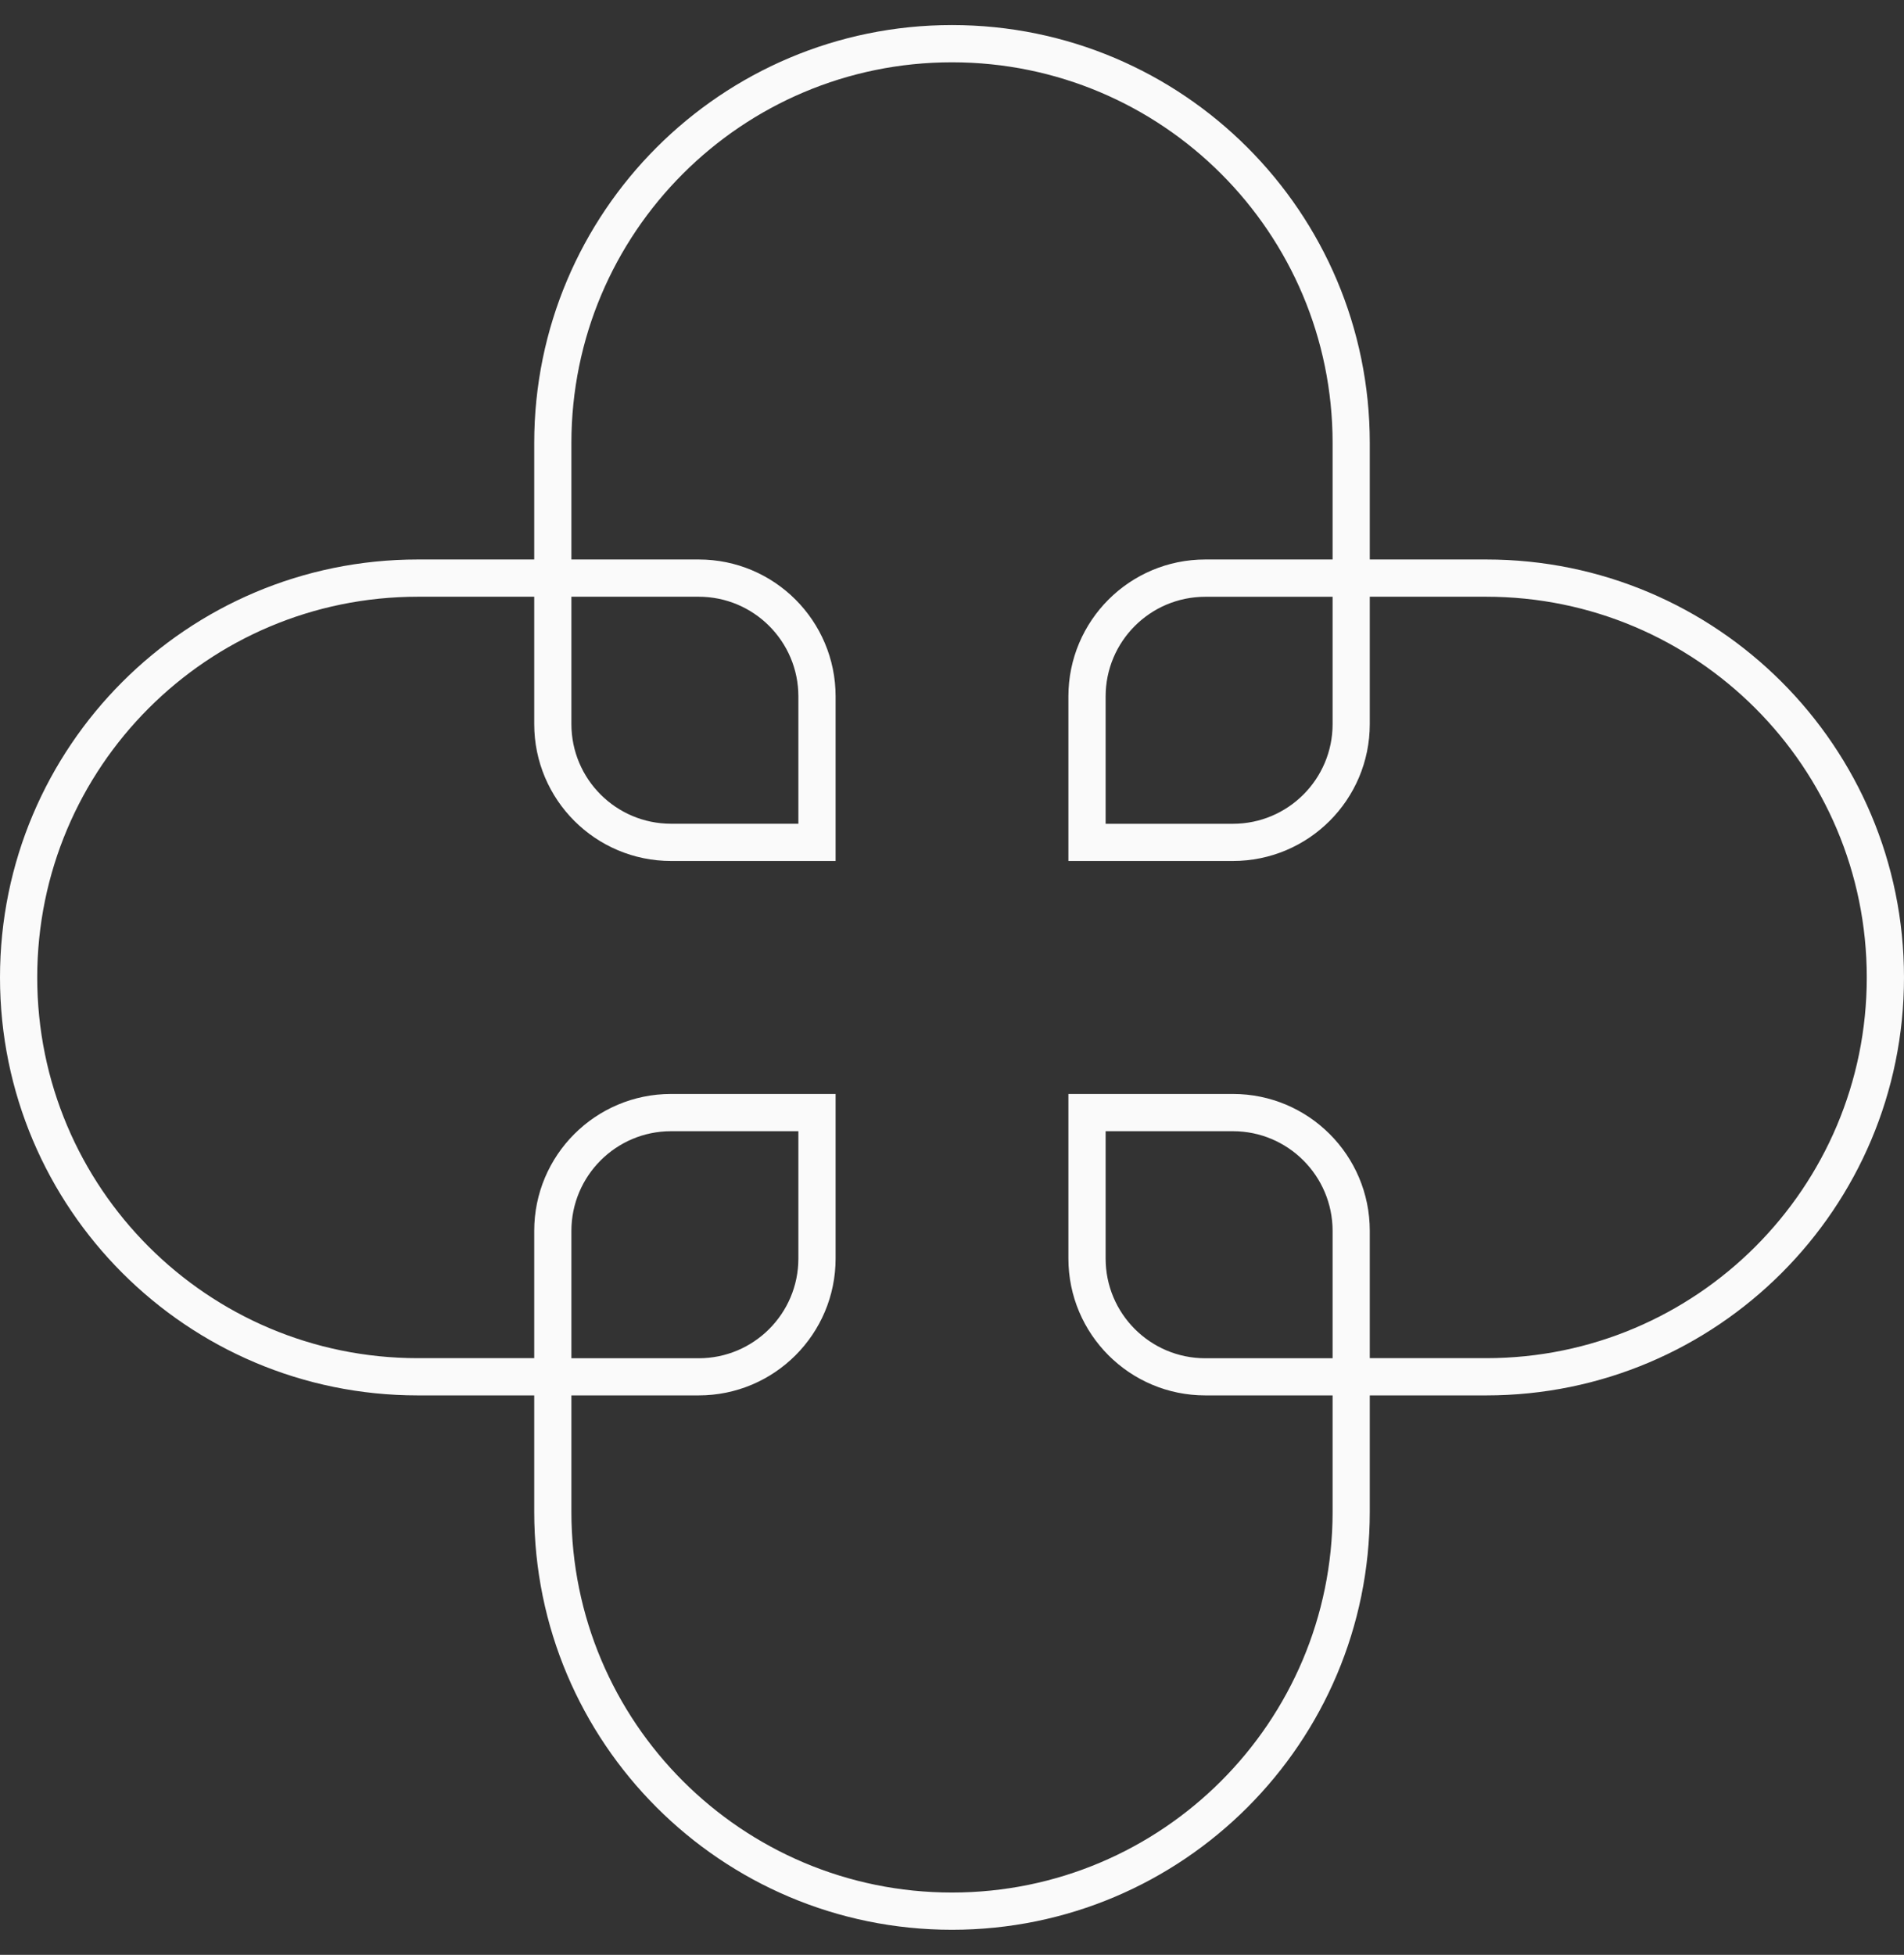 <svg width="38" height="39" viewBox="0 0 38 39" fill="none" xmlns="http://www.w3.org/2000/svg">
<rect x="0" y="0" width="38" height="39" fill="#333333" stroke="none"/>
<path fill-rule="evenodd" clip-rule="evenodd" d="M11.404 11.162V8.838C11.404 4.643 14.805 1.243 19 1.243C23.195 1.243 26.596 4.643 26.596 8.838V11.162H27.338V8.838C27.338 4.233 23.605 0.5 19 0.5C14.395 0.5 10.662 4.233 10.662 8.838V11.162H8.338C3.733 11.162 0 14.895 0 19.501C0 24.106 3.733 27.839 8.338 27.839H10.662V30.162C10.662 34.767 14.395 38.5 19 38.5C23.605 38.5 27.338 34.767 27.338 30.162V27.839H29.662C34.267 27.839 38 24.106 38 19.501C38 14.895 34.267 11.162 29.662 11.162H24.056C22.546 11.162 21.323 12.385 21.323 13.894V17.177H24.606C26.115 17.177 27.338 15.954 27.338 14.445V11.905H29.662C33.857 11.905 37.257 15.306 37.257 19.501C37.257 23.696 33.857 27.096 29.662 27.096H27.338V24.556C27.338 23.048 26.115 21.825 24.606 21.825H21.323V25.107C21.323 26.616 22.546 27.839 24.056 27.839H26.596V30.162C26.596 34.356 23.195 37.757 19 37.757C14.805 37.757 11.404 34.356 11.404 30.162V27.839H13.944C15.454 27.839 16.677 26.616 16.677 25.107V21.825H13.394C11.885 21.825 10.662 23.048 10.662 24.556V27.839V27.096H8.338C4.143 27.096 0.743 23.696 0.743 19.501C0.743 15.306 4.143 11.905 8.338 11.905H10.662V14.445C10.662 15.954 11.885 17.177 13.395 17.177H16.677V13.894C16.677 12.385 15.454 11.162 13.945 11.162H11.404ZM24.606 22.568H22.066V25.108C22.066 26.207 22.956 27.098 24.056 27.098H26.596V24.558C26.596 23.46 25.705 22.568 24.606 22.568ZM13.394 22.568H15.934V25.108C15.934 26.207 15.043 27.098 13.944 27.098H11.404V24.558C11.404 23.46 12.295 22.568 13.394 22.568ZM13.944 11.905H11.404V14.445C11.404 15.543 12.295 16.434 13.394 16.434H15.934V13.894C15.934 12.796 15.043 11.905 13.944 11.905ZM24.056 11.906H26.596V14.446C26.596 15.544 25.705 16.435 24.606 16.435H22.066V13.895C22.066 12.796 22.957 11.906 24.056 11.906Z" fill="#FAFAFA"/>
</svg>
